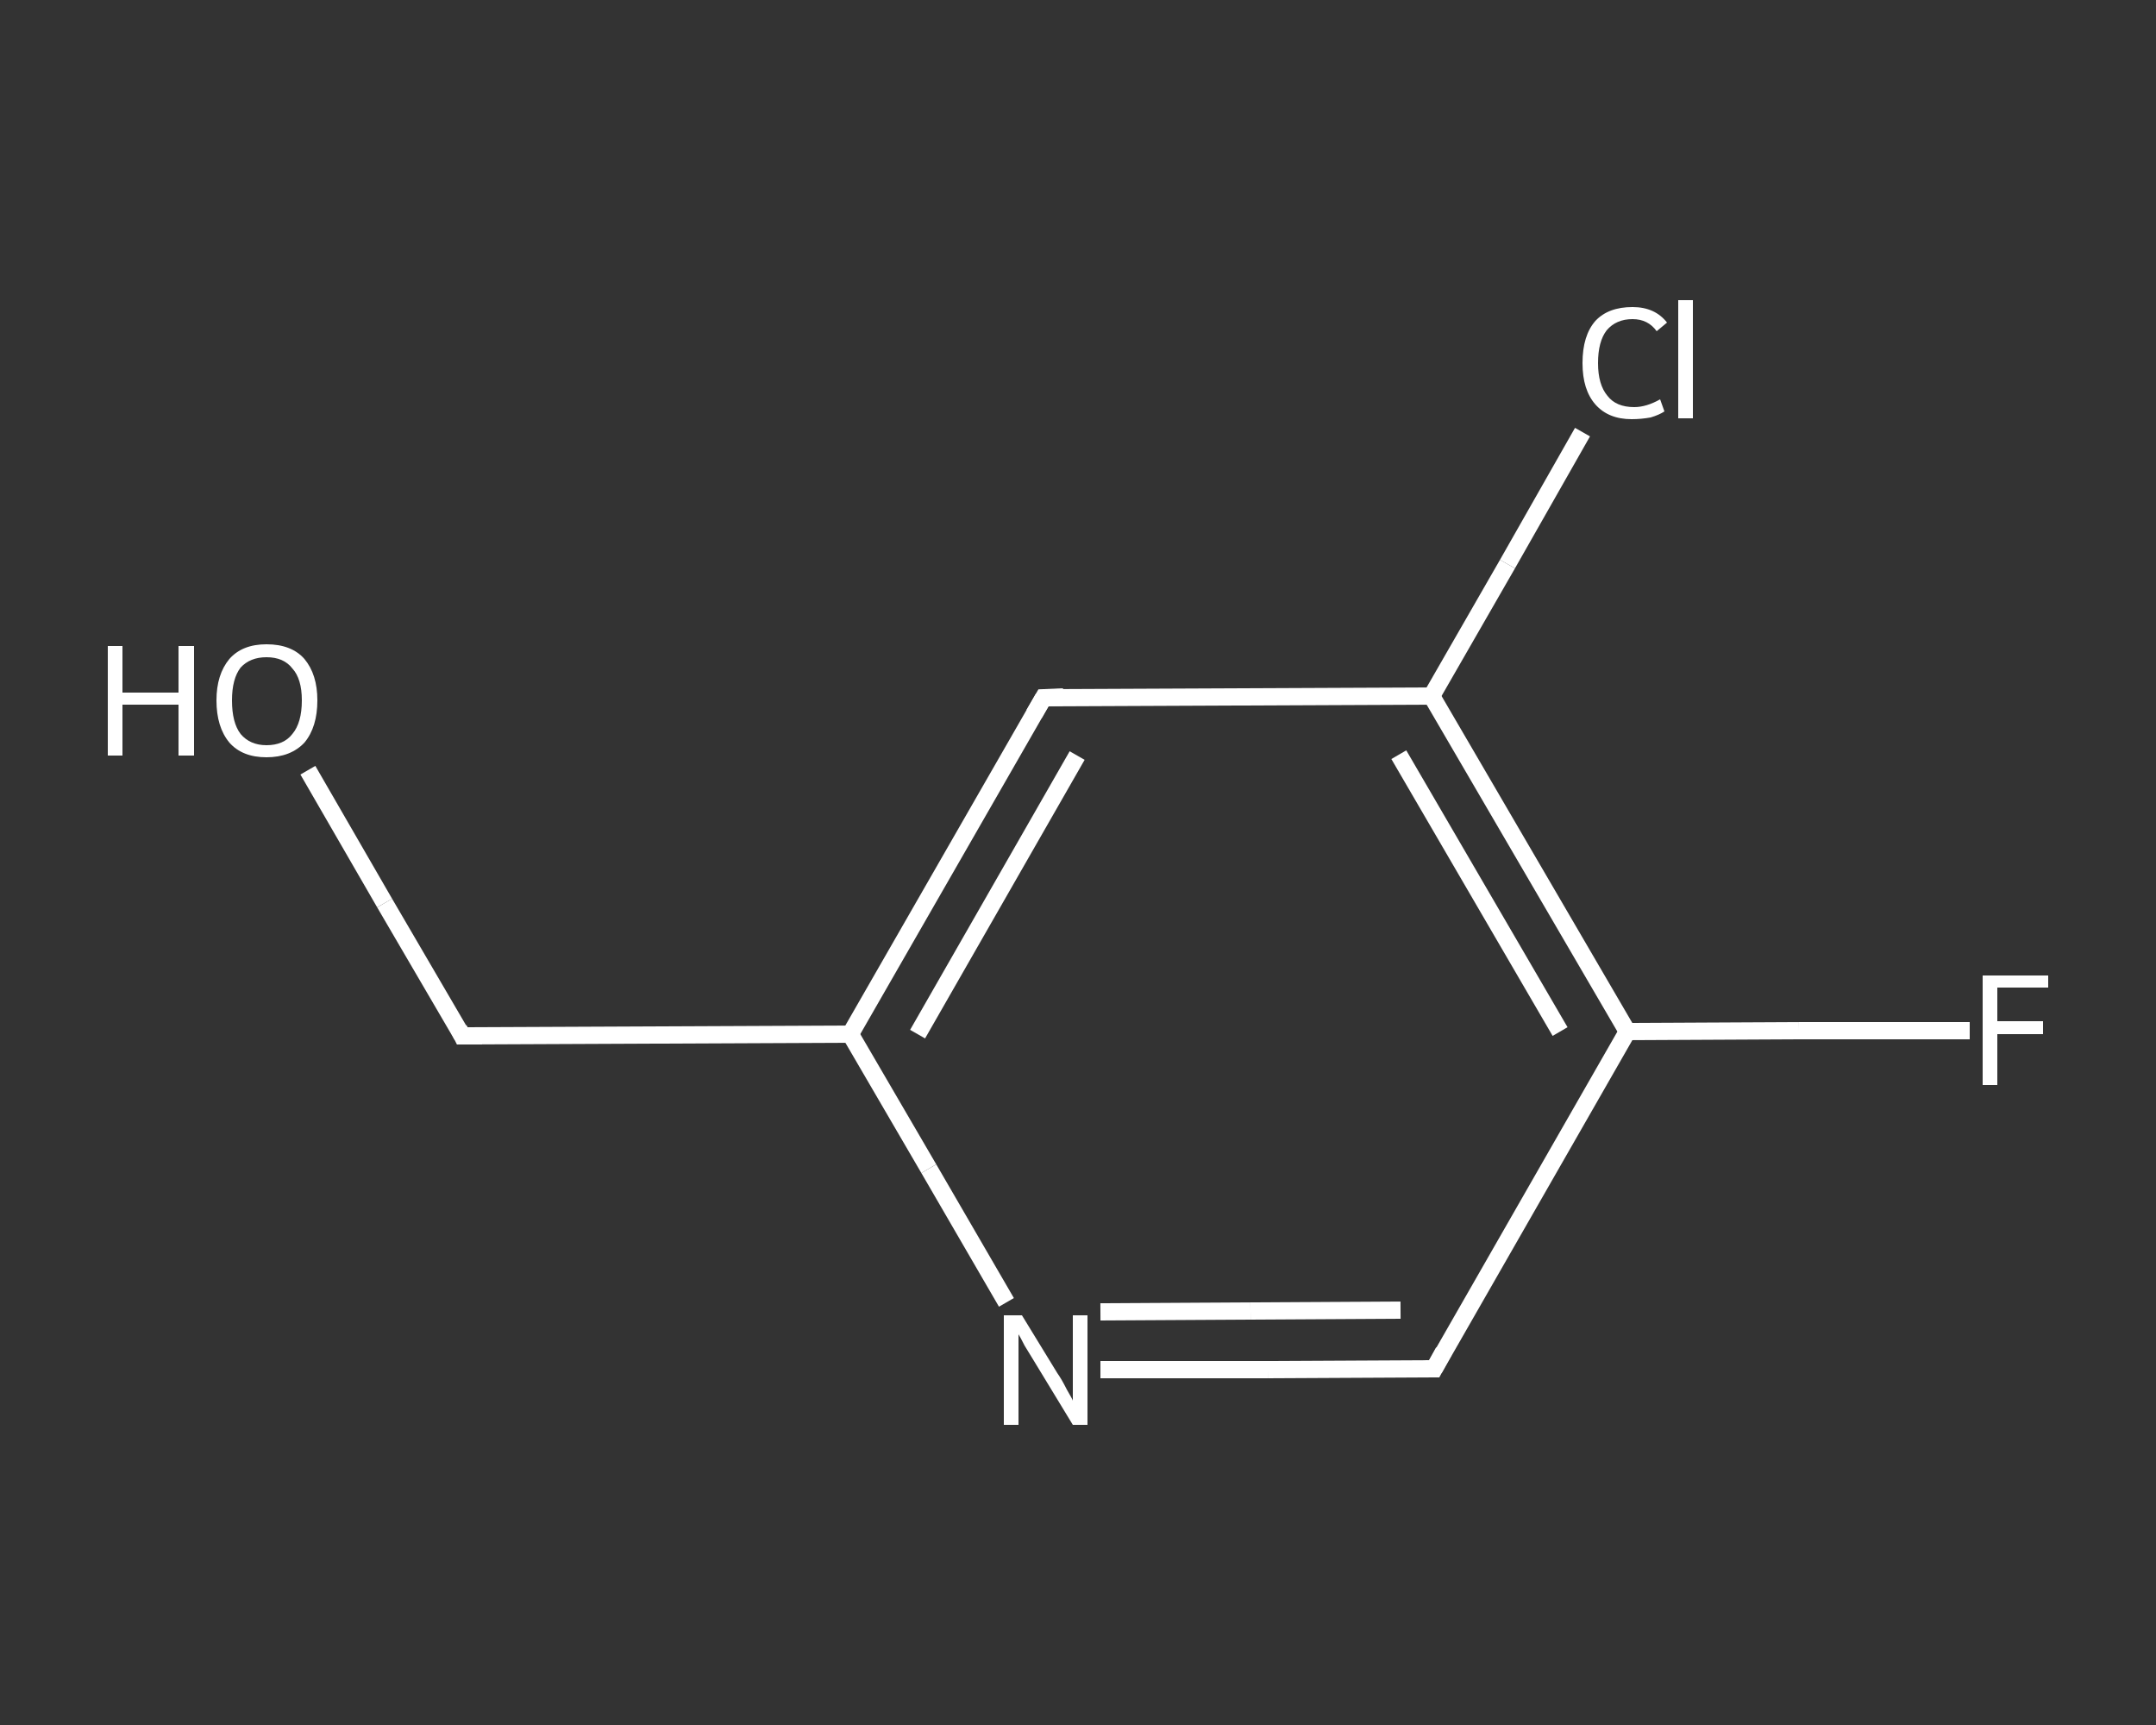 <?xml version='1.0' encoding='iso-8859-1'?>
<svg version='1.1' baseProfile='full'
              xmlns='http://www.w3.org/2000/svg'
                      xmlns:rdkit='http://www.rdkit.org/xml'
                      xmlns:xlink='http://www.w3.org/1999/xlink'
                  xml:space='preserve'
width='250px' height='200px' viewBox='0 0 250 200'>
<rect x="0" y="0" width="250" height="200" fill="#333333" stroke="none"/>
<!-- END OF HEADER -->
<rect style='opacity:1.0;fill:transparent;stroke:none' width='250.0' height='200.0' x='0.0' y='0.0'> </rect>
<path class='bond-0 atom-0 atom-1' d='M 35.7,89.3 L 44.6,104.7' style='fill:none;fill-rule:evenodd;stroke:#FFFFFF;stroke-width:2.0px;stroke-linecap:butt;stroke-linejoin:miter;stroke-opacity:1' />
<path class='bond-0 atom-0 atom-1' d='M 44.6,104.7 L 53.6,120.1' style='fill:none;fill-rule:evenodd;stroke:#FFFFFF;stroke-width:2.0px;stroke-linecap:butt;stroke-linejoin:miter;stroke-opacity:1' />
<path class='bond-1 atom-1 atom-2' d='M 53.6,120.1 L 98.6,119.9' style='fill:none;fill-rule:evenodd;stroke:#FFFFFF;stroke-width:2.0px;stroke-linecap:butt;stroke-linejoin:miter;stroke-opacity:1' />
<path class='bond-2 atom-2 atom-3' d='M 98.6,119.9 L 121.0,80.9' style='fill:none;fill-rule:evenodd;stroke:#FFFFFF;stroke-width:2.0px;stroke-linecap:butt;stroke-linejoin:miter;stroke-opacity:1' />
<path class='bond-2 atom-2 atom-3' d='M 106.4,119.9 L 124.9,87.6' style='fill:none;fill-rule:evenodd;stroke:#FFFFFF;stroke-width:2.0px;stroke-linecap:butt;stroke-linejoin:miter;stroke-opacity:1' />
<path class='bond-3 atom-3 atom-4' d='M 121.0,80.9 L 166.0,80.7' style='fill:none;fill-rule:evenodd;stroke:#FFFFFF;stroke-width:2.0px;stroke-linecap:butt;stroke-linejoin:miter;stroke-opacity:1' />
<path class='bond-4 atom-4 atom-5' d='M 166.0,80.7 L 174.8,65.4' style='fill:none;fill-rule:evenodd;stroke:#FFFFFF;stroke-width:2.0px;stroke-linecap:butt;stroke-linejoin:miter;stroke-opacity:1' />
<path class='bond-4 atom-4 atom-5' d='M 174.8,65.4 L 183.5,50.1' style='fill:none;fill-rule:evenodd;stroke:#FFFFFF;stroke-width:2.0px;stroke-linecap:butt;stroke-linejoin:miter;stroke-opacity:1' />
<path class='bond-5 atom-4 atom-6' d='M 166.0,80.7 L 188.7,119.6' style='fill:none;fill-rule:evenodd;stroke:#FFFFFF;stroke-width:2.0px;stroke-linecap:butt;stroke-linejoin:miter;stroke-opacity:1' />
<path class='bond-5 atom-4 atom-6' d='M 162.2,87.5 L 180.9,119.6' style='fill:none;fill-rule:evenodd;stroke:#FFFFFF;stroke-width:2.0px;stroke-linecap:butt;stroke-linejoin:miter;stroke-opacity:1' />
<path class='bond-6 atom-6 atom-7' d='M 188.7,119.6 L 208.6,119.5' style='fill:none;fill-rule:evenodd;stroke:#FFFFFF;stroke-width:2.0px;stroke-linecap:butt;stroke-linejoin:miter;stroke-opacity:1' />
<path class='bond-6 atom-6 atom-7' d='M 208.6,119.5 L 228.4,119.5' style='fill:none;fill-rule:evenodd;stroke:#FFFFFF;stroke-width:2.0px;stroke-linecap:butt;stroke-linejoin:miter;stroke-opacity:1' />
<path class='bond-7 atom-6 atom-8' d='M 188.7,119.6 L 166.3,158.7' style='fill:none;fill-rule:evenodd;stroke:#FFFFFF;stroke-width:2.0px;stroke-linecap:butt;stroke-linejoin:miter;stroke-opacity:1' />
<path class='bond-8 atom-8 atom-9' d='M 166.3,158.7 L 147.0,158.8' style='fill:none;fill-rule:evenodd;stroke:#FFFFFF;stroke-width:2.0px;stroke-linecap:butt;stroke-linejoin:miter;stroke-opacity:1' />
<path class='bond-8 atom-8 atom-9' d='M 147.0,158.8 L 127.6,158.8' style='fill:none;fill-rule:evenodd;stroke:#FFFFFF;stroke-width:2.0px;stroke-linecap:butt;stroke-linejoin:miter;stroke-opacity:1' />
<path class='bond-8 atom-8 atom-9' d='M 162.4,151.9 L 145.0,152.0' style='fill:none;fill-rule:evenodd;stroke:#FFFFFF;stroke-width:2.0px;stroke-linecap:butt;stroke-linejoin:miter;stroke-opacity:1' />
<path class='bond-8 atom-8 atom-9' d='M 145.0,152.0 L 127.6,152.1' style='fill:none;fill-rule:evenodd;stroke:#FFFFFF;stroke-width:2.0px;stroke-linecap:butt;stroke-linejoin:miter;stroke-opacity:1' />
<path class='bond-9 atom-9 atom-2' d='M 116.7,151.0 L 107.7,135.5' style='fill:none;fill-rule:evenodd;stroke:#FFFFFF;stroke-width:2.0px;stroke-linecap:butt;stroke-linejoin:miter;stroke-opacity:1' />
<path class='bond-9 atom-9 atom-2' d='M 107.7,135.5 L 98.6,119.9' style='fill:none;fill-rule:evenodd;stroke:#FFFFFF;stroke-width:2.0px;stroke-linecap:butt;stroke-linejoin:miter;stroke-opacity:1' />
<path d='M 53.2,119.3 L 53.6,120.1 L 55.9,120.1' style='fill:none;stroke:#FFFFFF;stroke-width:2.0px;stroke-linecap:butt;stroke-linejoin:miter;stroke-opacity:1;' />
<path d='M 119.9,82.8 L 121.0,80.9 L 123.3,80.8' style='fill:none;stroke:#FFFFFF;stroke-width:2.0px;stroke-linecap:butt;stroke-linejoin:miter;stroke-opacity:1;' />
<path d='M 167.4,156.7 L 166.3,158.7 L 165.3,158.7' style='fill:none;stroke:#FFFFFF;stroke-width:2.0px;stroke-linecap:butt;stroke-linejoin:miter;stroke-opacity:1;' />
<path class='atom-0' d='M 12.5 74.9
L 14.2 74.9
L 14.2 80.3
L 20.7 80.3
L 20.7 74.9
L 22.5 74.9
L 22.5 87.6
L 20.7 87.6
L 20.7 81.7
L 14.2 81.7
L 14.2 87.6
L 12.5 87.6
L 12.5 74.9
' fill='#FFFFFF'/>
<path class='atom-0' d='M 25.1 81.2
Q 25.1 78.2, 26.6 76.4
Q 28.1 74.7, 30.9 74.7
Q 33.8 74.7, 35.3 76.4
Q 36.8 78.2, 36.8 81.2
Q 36.8 84.3, 35.3 86.1
Q 33.7 87.8, 30.9 87.8
Q 28.1 87.8, 26.6 86.1
Q 25.1 84.3, 25.1 81.2
M 30.9 86.4
Q 32.9 86.4, 33.9 85.1
Q 35.0 83.8, 35.0 81.2
Q 35.0 78.7, 33.9 77.5
Q 32.9 76.2, 30.9 76.2
Q 29.0 76.2, 27.9 77.4
Q 26.9 78.7, 26.9 81.2
Q 26.9 83.8, 27.9 85.1
Q 29.0 86.4, 30.9 86.4
' fill='#FFFFFF'/>
<path class='atom-5' d='M 183.5 42.1
Q 183.5 38.9, 185.0 37.2
Q 186.5 35.6, 189.3 35.6
Q 191.9 35.6, 193.3 37.4
L 192.1 38.4
Q 191.1 37.0, 189.3 37.0
Q 187.4 37.0, 186.3 38.3
Q 185.3 39.6, 185.3 42.1
Q 185.3 44.6, 186.4 45.9
Q 187.4 47.2, 189.5 47.2
Q 190.9 47.2, 192.5 46.3
L 193.0 47.7
Q 192.4 48.1, 191.4 48.4
Q 190.3 48.6, 189.2 48.6
Q 186.5 48.6, 185.0 46.9
Q 183.5 45.2, 183.5 42.1
' fill='#FFFFFF'/>
<path class='atom-5' d='M 194.6 34.8
L 196.3 34.8
L 196.3 48.5
L 194.6 48.5
L 194.6 34.8
' fill='#FFFFFF'/>
<path class='atom-7' d='M 229.9 113.1
L 237.5 113.1
L 237.5 114.5
L 231.6 114.5
L 231.6 118.4
L 236.9 118.4
L 236.9 119.9
L 231.6 119.9
L 231.6 125.8
L 229.9 125.8
L 229.9 113.1
' fill='#FFFFFF'/>
<path class='atom-9' d='M 118.5 152.5
L 122.6 159.2
Q 123.1 159.9, 123.7 161.1
Q 124.4 162.3, 124.4 162.4
L 124.4 152.5
L 126.1 152.5
L 126.1 165.2
L 124.4 165.2
L 119.9 157.8
Q 119.4 157.0, 118.8 156.0
Q 118.3 155.0, 118.1 154.7
L 118.1 165.2
L 116.4 165.2
L 116.4 152.5
L 118.5 152.5
' fill='#FFFFFF'/>
</svg>
